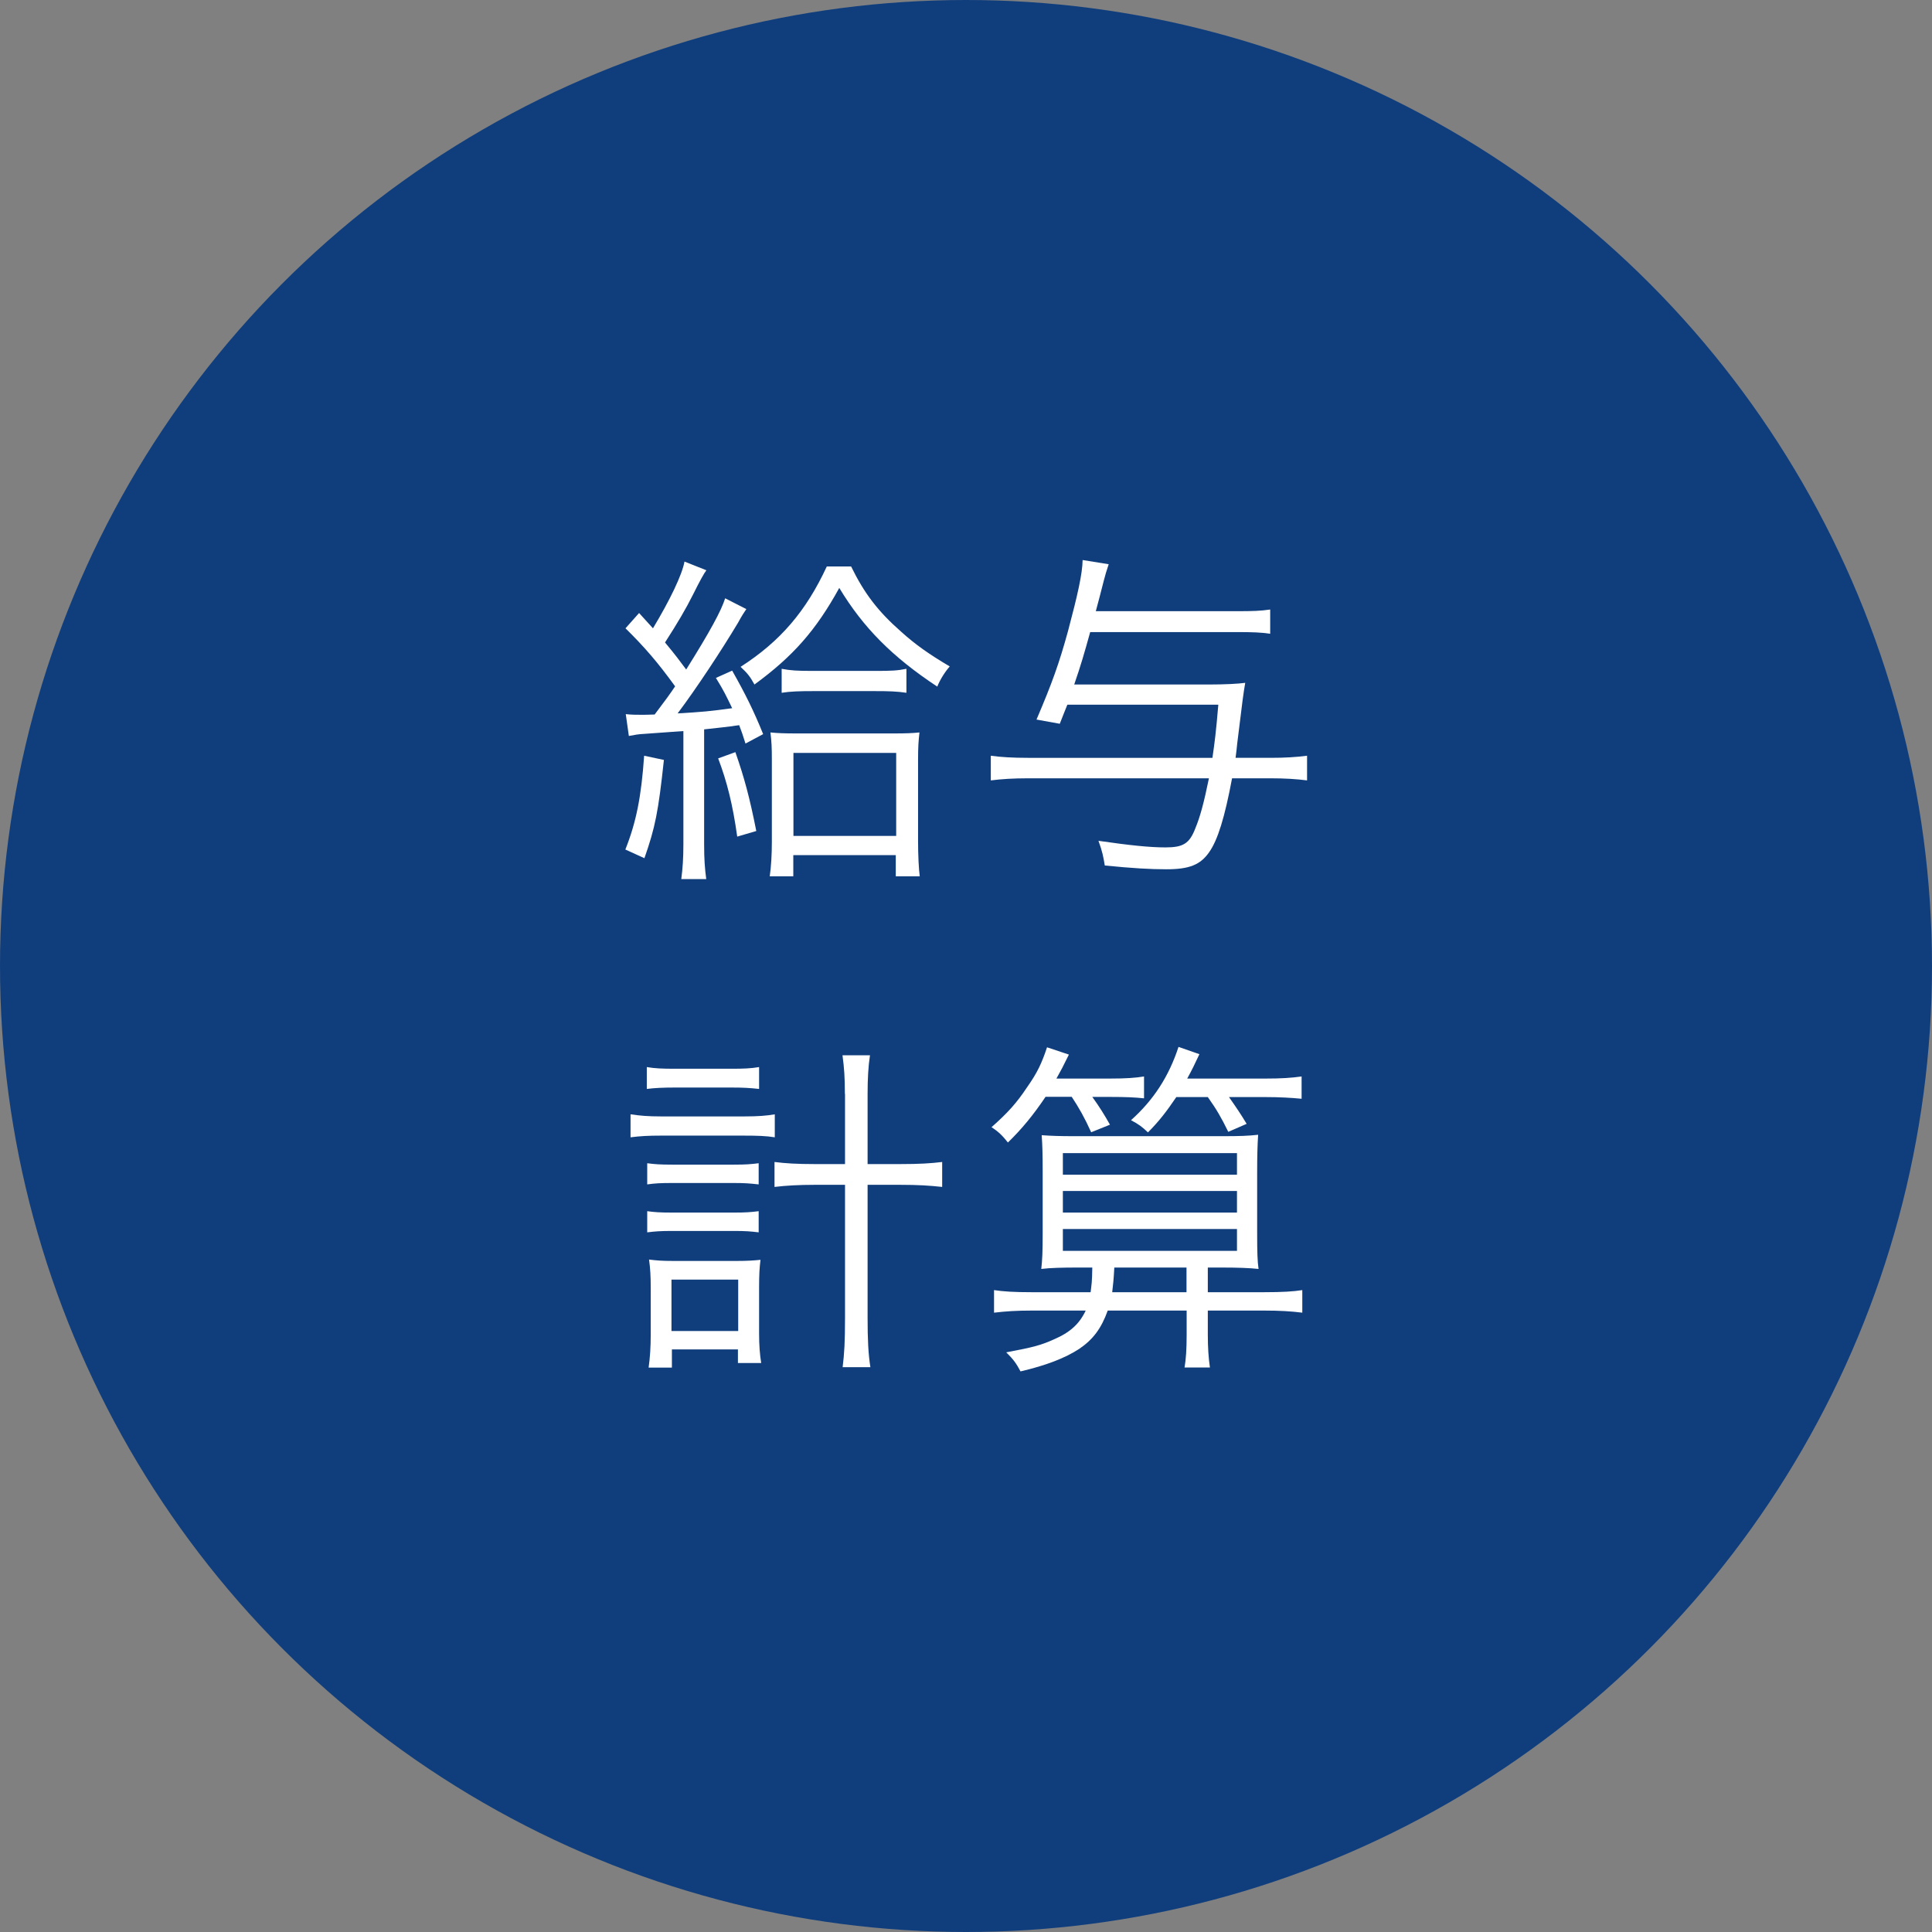 <?xml version="1.0" encoding="UTF-8"?>
<svg id="_レイヤー_2" data-name="レイヤー_2" xmlns="http://www.w3.org/2000/svg" viewBox="0 0 137.82 137.82">
  <rect x="0" y="0" width="137.82" height="137.82" fill="#808080" stroke="none"/>
  <defs>
    <style>
      .cls-1 {
        fill: #103e7d;
      }

      .cls-2 {
        fill: #fff;
      }
    </style>
  </defs>
  <g id="_レイヤー_1-2" data-name="レイヤー_1">
    <g>
      <circle class="cls-1" cx="68.91" cy="68.91" r="68.91"/>
      <g>
        <path class="cls-2" d="M44.61,50.94c.45.05.74.05,1.17.05.22,0,.35,0,.92-.02q1.02-1.34,1.46-2.01c-1.24-1.71-2.16-2.78-3.54-4.14l.97-1.09c.5.55.62.69.99,1.09,1.21-2.01,2.08-3.82,2.25-4.76l1.56.62q-.25.32-.94,1.71c-.52,1.04-1.12,2.06-2.01,3.44.82.99.99,1.24,1.51,1.93,1.71-2.73,2.5-4.19,2.78-5.08l1.51.77c-.15.22-.32.47-.59.97-1.17,1.96-3,4.73-4.31,6.47,1.74-.1,2.3-.15,3.89-.37-.42-.87-.59-1.24-1.16-2.16l1.16-.52c.94,1.66,1.54,2.87,2.21,4.53l-1.26.67c-.2-.64-.27-.84-.45-1.31-1.02.15-1.36.17-2.5.3v8.2c0,1.09.05,1.71.15,2.48h-1.78c.1-.77.15-1.49.15-2.48v-8.08q-.89.07-2.78.2c-.42.02-.69.07-1.11.15l-.22-1.56ZM47.36,54.21c-.4,3.72-.62,4.81-1.39,7.01l-1.36-.62c.77-1.93,1.14-3.77,1.34-6.69l1.41.3ZM52.46,53.66c.64,1.83,1.02,3.25,1.49,5.62l-1.36.4c-.32-2.28-.72-3.89-1.36-5.58l1.24-.45ZM60.71,40.4c.94,1.93,1.93,3.22,3.57,4.66,1.04.94,2.03,1.63,3.47,2.48-.35.4-.69.94-.89,1.44-3.22-2.13-5.28-4.21-6.99-7.04-1.66,3.02-3.3,4.88-6.05,6.89-.32-.59-.52-.82-.99-1.26,2.85-1.83,4.68-3.99,6.15-7.16h1.73ZM56.6,62.51h-1.69c.1-.69.15-1.56.15-2.43v-5.87c0-.92-.02-1.29-.1-1.96.5.05,1.02.07,1.76.07h7.14c.74,0,1.24-.02,1.73-.07-.07.62-.1,1.04-.1,1.96v5.77c0,1.02.05,2.03.12,2.53h-1.71v-1.51h-7.31v1.51ZM55.76,47.71c.64.12,1.09.15,2.23.15h4.46c1.14,0,1.56-.02,2.21-.15v1.71c-.67-.1-1.24-.12-2.28-.12h-4.34c-.99,0-1.66.02-2.28.12v-1.71ZM56.6,59.63h7.33v-5.92h-7.33v5.92Z"/>
        <path class="cls-2" d="M76.14,50.27c-.2.52-.3.72-.54,1.36l-1.66-.3c1.11-2.6,1.61-3.99,2.25-6.32.69-2.6,1.02-4.06,1.04-5.06l1.86.3c-.15.45-.25.77-.35,1.17-.25.99-.35,1.36-.57,2.18h10.06c1.17,0,1.71-.02,2.38-.12v1.73c-.64-.1-1.29-.12-2.33-.12h-10.51c-.45,1.61-.64,2.28-1.14,3.74h9.57c1.17,0,2.13-.05,2.63-.12-.12.67-.2,1.26-.57,4.31-.05.42-.05.57-.12,1.04h2.5c1.02,0,1.83-.05,2.6-.15v1.76c-.77-.1-1.61-.15-2.6-.15h-2.75c-.52,2.78-1.02,4.41-1.64,5.28-.62.89-1.41,1.21-3.05,1.21-1.12,0-2.4-.07-4.39-.27-.1-.62-.17-.99-.45-1.76,2.23.32,3.64.47,4.78.47,1.26,0,1.71-.27,2.13-1.36.35-.84.62-1.86.97-3.57h-12.91c-1.04,0-1.86.05-2.65.15v-1.76c.72.1,1.56.15,2.65.15h13.16c.17-1.19.25-1.78.42-3.79h-10.78Z"/>
        <path class="cls-2" d="M44.98,79.49c.67.1,1.26.15,2.16.15h5.97c.97,0,1.59-.05,2.16-.15v1.64c-.6-.1-1.26-.12-2.16-.12h-6c-.82,0-1.44.03-2.13.12v-1.64ZM46.14,76.12c.59.1,1.11.12,2.01.12h4.04c.87,0,1.36-.02,1.96-.12v1.56c-.64-.07-1.12-.1-1.96-.1h-4.04c-.84,0-1.46.03-2.01.1v-1.56ZM46.17,82.98c.52.07.92.1,1.78.1h4.41c.84,0,1.21-.03,1.76-.1v1.51c-.64-.07-.97-.1-1.76-.1h-4.41c-.82,0-1.21.02-1.78.1v-1.51ZM46.17,86.4c.5.07.89.1,1.78.1h4.41c.84,0,1.21-.03,1.76-.1v1.51c-.59-.07-.92-.1-1.76-.1h-4.41c-.84,0-1.21.03-1.78.1v-1.51ZM47.93,97.56h-1.66c.1-.72.15-1.44.15-2.38v-3.3c0-.82-.03-1.39-.12-2.03.54.07.94.1,1.73.1h4.54c.72,0,1.19-.03,1.68-.08-.07.57-.1,1.04-.1,1.98v3.27c0,.84.05,1.49.15,2.11h-1.66v-.97h-4.71v1.29ZM47.9,94.95h4.76v-3.67h-4.76v3.67ZM60.27,78.03c0-1.16-.05-1.86-.17-2.75h1.96c-.12.77-.17,1.68-.17,2.75v5.01h2.35c1.34,0,2.16-.05,2.97-.15v1.78c-.92-.1-1.73-.15-2.97-.15h-2.35v9.47c0,1.59.05,2.6.2,3.54h-1.98c.12-.99.17-1.78.17-3.54v-9.47h-2.18c-1.09,0-2.01.05-2.85.15v-1.78c.77.1,1.61.15,2.85.15h2.18v-5.01Z"/>
        <path class="cls-2" d="M74.58,78.25c-.87,1.29-1.68,2.28-2.68,3.25-.4-.5-.67-.77-1.17-1.09,1.17-1.04,1.78-1.71,2.55-2.87.72-1.02,1.04-1.71,1.41-2.83l1.56.52c-.4.82-.57,1.14-.89,1.71h3.82c1.14,0,1.83-.05,2.43-.15v1.56c-.64-.07-1.31-.1-2.35-.1h-1.34c.5.69.87,1.29,1.26,1.98l-1.34.54c-.47-1.04-.89-1.78-1.39-2.53h-1.88ZM79.02,93.49c-.45,1.26-1.04,2.06-2.03,2.73-1.02.67-2.4,1.19-4.19,1.61-.3-.57-.52-.87-1.02-1.36,1.98-.37,2.5-.52,3.39-.92,1.17-.5,1.83-1.11,2.28-2.06h-3.84c-1.09,0-1.86.05-2.7.15v-1.61c.67.1,1.41.15,2.7.15h4.19c.07-.62.1-.62.12-1.76h-.89c-1.29,0-2.08.02-2.75.1.07-.62.1-1.19.1-2.53v-4.46c0-1.14-.02-1.86-.07-2.55.72.05,1.24.07,2.4.07h10.46c1.34,0,1.81-.02,2.58-.1-.05.77-.07,1.51-.07,2.73v4.26c0,1.41.02,2.03.1,2.58-.67-.07-1.46-.1-2.75-.1h-.87v1.76h4.01c1.31,0,2.11-.05,2.73-.15v1.61c-.79-.1-1.61-.15-2.73-.15h-4.01v1.71c0,.94.05,1.66.15,2.35h-1.81c.1-.57.15-1.29.15-2.35v-1.71h-5.63ZM75.82,83.8h12.42v-1.54h-12.42v1.54ZM75.82,86.5h12.42v-1.54h-12.42v1.54ZM75.82,89.23h12.42v-1.56h-12.42v1.56ZM84.64,92.18v-1.76h-5.15c-.05.92-.08,1.14-.15,1.76h5.3ZM83.92,78.25c-.74,1.09-1.24,1.73-2.03,2.53-.42-.4-.64-.57-1.21-.87,1.61-1.44,2.7-3.12,3.39-5.23l1.49.52c-.35.74-.5,1.07-.87,1.74h5.58c1.16,0,1.86-.05,2.58-.15v1.59c-.74-.07-1.56-.12-2.58-.12h-2.6c.52.74.84,1.21,1.26,1.91l-1.31.57c-.5-1.02-.84-1.61-1.46-2.48h-2.23Z"/>
      </g>
    </g>
  </g>
</svg>